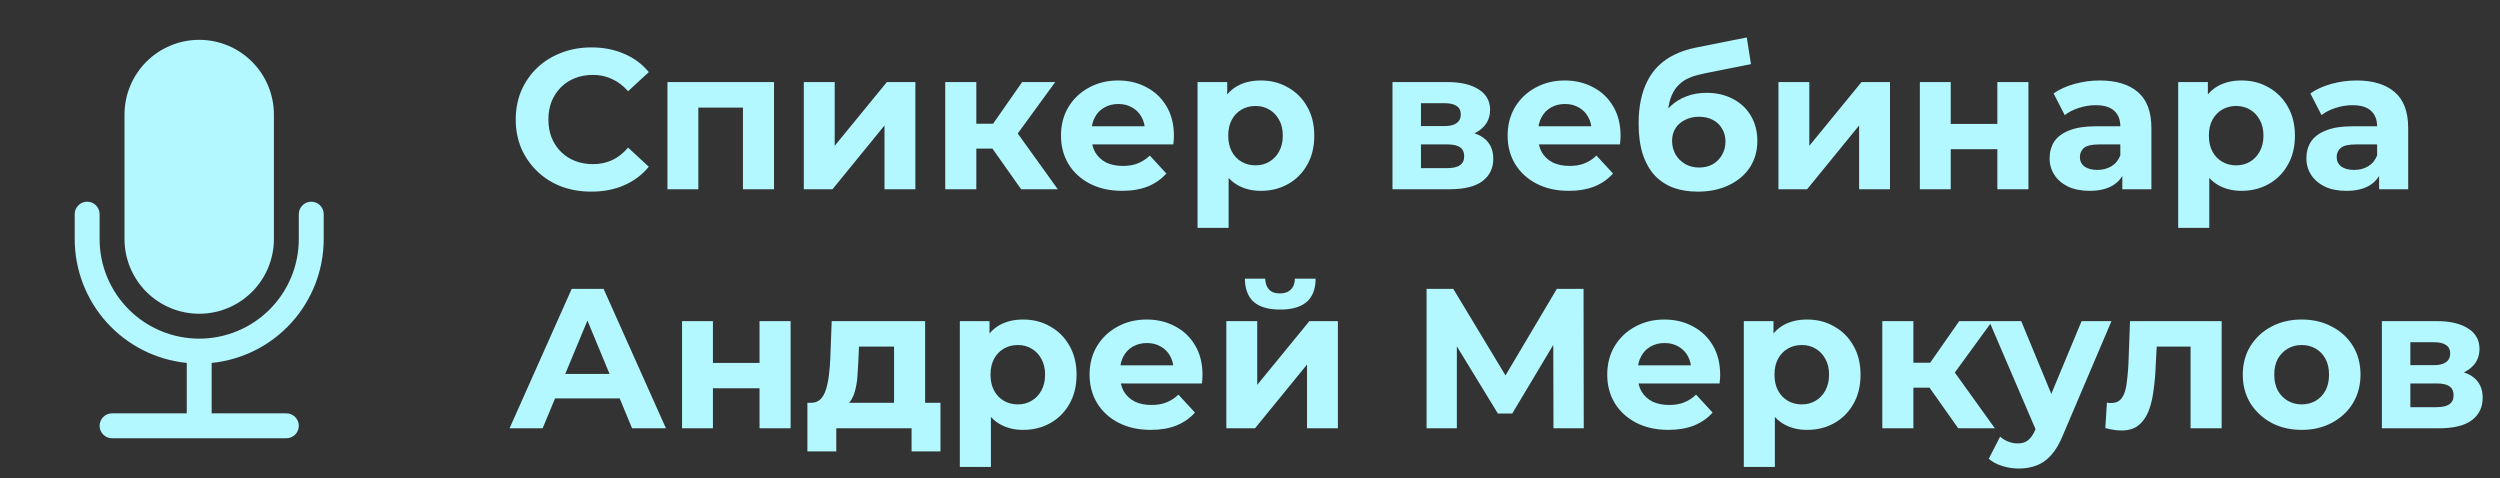 <?xml version="1.0" encoding="UTF-8"?> <svg xmlns="http://www.w3.org/2000/svg" width="251" height="48" viewBox="0 0 251 48" fill="none"><rect x="0" y="0" width="251" height="48" fill="#333333" stroke="none"/> <path d="M59.36 19.24C58.28 19.24 57.273 19.067 56.34 18.72C55.42 18.36 54.62 17.853 53.94 17.2C53.26 16.547 52.727 15.78 52.34 14.9C51.967 14.02 51.78 13.053 51.78 12C51.78 10.947 51.967 9.98 52.34 9.1C52.727 8.22 53.26 7.453 53.94 6.8C54.633 6.147 55.44 5.647 56.36 5.3C57.28 4.94 58.287 4.76 59.38 4.76C60.593 4.76 61.687 4.973 62.66 5.4C63.647 5.813 64.473 6.427 65.14 7.24L63.06 9.16C62.58 8.613 62.047 8.207 61.46 7.94C60.873 7.66 60.233 7.52 59.54 7.52C58.887 7.52 58.287 7.627 57.74 7.84C57.193 8.053 56.72 8.36 56.32 8.76C55.92 9.16 55.607 9.633 55.38 10.18C55.167 10.727 55.06 11.333 55.06 12C55.06 12.667 55.167 13.273 55.38 13.82C55.607 14.367 55.92 14.84 56.32 15.24C56.72 15.64 57.193 15.947 57.74 16.16C58.287 16.373 58.887 16.48 59.54 16.48C60.233 16.48 60.873 16.347 61.46 16.08C62.047 15.8 62.58 15.38 63.06 14.82L65.14 16.74C64.473 17.553 63.647 18.173 62.66 18.6C61.687 19.027 60.587 19.24 59.36 19.24ZM67.012 19V8.24H77.712V19H74.592V10.1L75.292 10.8H69.412L70.112 10.1V19H67.012ZM80.703 19V8.24H83.803V14.64L89.043 8.24H91.903V19H88.803V12.6L83.583 19H80.703ZM102.522 19L98.922 13.9L101.462 12.4L106.202 19H102.522ZM94.902 19V8.24H98.022V19H94.902ZM97.102 14.92V12.42H100.862V14.92H97.102ZM101.762 13.98L98.842 13.66L102.622 8.24H105.942L101.762 13.98ZM112.662 19.16C111.436 19.16 110.356 18.92 109.422 18.44C108.502 17.96 107.789 17.307 107.282 16.48C106.776 15.64 106.522 14.687 106.522 13.62C106.522 12.54 106.769 11.587 107.262 10.76C107.769 9.92 108.456 9.267 109.322 8.8C110.189 8.32 111.169 8.08 112.262 8.08C113.316 8.08 114.262 8.307 115.102 8.76C115.956 9.2 116.629 9.84 117.122 10.68C117.616 11.507 117.862 12.5 117.862 13.66C117.862 13.78 117.856 13.92 117.842 14.08C117.829 14.227 117.816 14.367 117.802 14.5H109.062V12.68H116.162L114.962 13.22C114.962 12.66 114.849 12.173 114.622 11.76C114.396 11.347 114.082 11.027 113.682 10.8C113.282 10.56 112.816 10.44 112.282 10.44C111.749 10.44 111.276 10.56 110.862 10.8C110.462 11.027 110.149 11.353 109.922 11.78C109.696 12.193 109.582 12.687 109.582 13.26V13.74C109.582 14.327 109.709 14.847 109.962 15.3C110.229 15.74 110.596 16.08 111.062 16.32C111.542 16.547 112.102 16.66 112.742 16.66C113.316 16.66 113.816 16.573 114.242 16.4C114.682 16.227 115.082 15.967 115.442 15.62L117.102 17.42C116.609 17.98 115.989 18.413 115.242 18.72C114.496 19.013 113.636 19.16 112.662 19.16ZM126.594 19.16C125.687 19.16 124.894 18.96 124.214 18.56C123.534 18.16 123.001 17.553 122.614 16.74C122.241 15.913 122.054 14.873 122.054 13.62C122.054 12.353 122.234 11.313 122.594 10.5C122.954 9.687 123.474 9.08 124.154 8.68C124.834 8.28 125.647 8.08 126.594 8.08C127.607 8.08 128.514 8.313 129.314 8.78C130.127 9.233 130.767 9.873 131.234 10.7C131.714 11.527 131.954 12.5 131.954 13.62C131.954 14.753 131.714 15.733 131.234 16.56C130.767 17.387 130.127 18.027 129.314 18.48C128.514 18.933 127.607 19.16 126.594 19.16ZM120.234 22.88V8.24H123.214V10.44L123.154 13.64L123.354 16.82V22.88H120.234ZM126.054 16.6C126.574 16.6 127.034 16.48 127.434 16.24C127.847 16 128.174 15.66 128.414 15.22C128.667 14.767 128.794 14.233 128.794 13.62C128.794 12.993 128.667 12.46 128.414 12.02C128.174 11.58 127.847 11.24 127.434 11C127.034 10.76 126.574 10.64 126.054 10.64C125.534 10.64 125.067 10.76 124.654 11C124.241 11.24 123.914 11.58 123.674 12.02C123.434 12.46 123.314 12.993 123.314 13.62C123.314 14.233 123.434 14.767 123.674 15.22C123.914 15.66 124.241 16 124.654 16.24C125.067 16.48 125.534 16.6 126.054 16.6ZM139.805 19V8.24H145.305C146.651 8.24 147.705 8.487 148.465 8.98C149.225 9.46 149.605 10.14 149.605 11.02C149.605 11.9 149.245 12.593 148.525 13.1C147.818 13.593 146.878 13.84 145.705 13.84L146.025 13.12C147.331 13.12 148.305 13.36 148.945 13.84C149.598 14.32 149.925 15.02 149.925 15.94C149.925 16.887 149.565 17.633 148.845 18.18C148.125 18.727 147.025 19 145.545 19H139.805ZM142.665 16.88H145.285C145.858 16.88 146.285 16.787 146.565 16.6C146.858 16.4 147.005 16.1 147.005 15.7C147.005 15.287 146.871 14.987 146.605 14.8C146.338 14.6 145.918 14.5 145.345 14.5H142.665V16.88ZM142.665 12.66H145.025C145.571 12.66 145.978 12.56 146.245 12.36C146.525 12.16 146.665 11.873 146.665 11.5C146.665 11.113 146.525 10.827 146.245 10.64C145.978 10.453 145.571 10.36 145.025 10.36H142.665V12.66ZM157.506 19.16C156.279 19.16 155.199 18.92 154.266 18.44C153.346 17.96 152.633 17.307 152.126 16.48C151.619 15.64 151.366 14.687 151.366 13.62C151.366 12.54 151.613 11.587 152.106 10.76C152.613 9.92 153.299 9.267 154.166 8.8C155.033 8.32 156.013 8.08 157.106 8.08C158.159 8.08 159.106 8.307 159.946 8.76C160.799 9.2 161.473 9.84 161.966 10.68C162.459 11.507 162.706 12.5 162.706 13.66C162.706 13.78 162.699 13.92 162.686 14.08C162.673 14.227 162.659 14.367 162.646 14.5H153.906V12.68H161.006L159.806 13.22C159.806 12.66 159.693 12.173 159.466 11.76C159.239 11.347 158.926 11.027 158.526 10.8C158.126 10.56 157.659 10.44 157.126 10.44C156.593 10.44 156.119 10.56 155.706 10.8C155.306 11.027 154.993 11.353 154.766 11.78C154.539 12.193 154.426 12.687 154.426 13.26V13.74C154.426 14.327 154.553 14.847 154.806 15.3C155.073 15.74 155.439 16.08 155.906 16.32C156.386 16.547 156.946 16.66 157.586 16.66C158.159 16.66 158.659 16.573 159.086 16.4C159.526 16.227 159.926 15.967 160.286 15.62L161.946 17.42C161.453 17.98 160.833 18.413 160.086 18.72C159.339 19.013 158.479 19.16 157.506 19.16ZM170.438 19.24C169.558 19.24 168.758 19.113 168.038 18.86C167.318 18.593 166.691 18.187 166.158 17.64C165.638 17.08 165.231 16.367 164.938 15.5C164.658 14.633 164.518 13.6 164.518 12.4C164.518 11.547 164.591 10.767 164.738 10.06C164.884 9.353 165.104 8.713 165.398 8.14C165.691 7.553 166.064 7.04 166.518 6.6C166.984 6.147 167.524 5.773 168.138 5.48C168.764 5.173 169.471 4.94 170.258 4.78L175.378 3.76L175.798 6.44L171.278 7.34C171.011 7.393 170.704 7.467 170.358 7.56C170.024 7.64 169.684 7.767 169.338 7.94C169.004 8.113 168.691 8.36 168.398 8.68C168.118 8.987 167.891 9.393 167.718 9.9C167.544 10.393 167.458 11.007 167.458 11.74C167.458 11.967 167.464 12.14 167.478 12.26C167.504 12.38 167.524 12.507 167.538 12.64C167.564 12.773 167.578 12.98 167.578 13.26L166.578 12.28C166.871 11.653 167.244 11.12 167.698 10.68C168.164 10.24 168.698 9.907 169.298 9.68C169.911 9.44 170.591 9.32 171.338 9.32C172.351 9.32 173.238 9.527 173.998 9.94C174.771 10.34 175.371 10.907 175.798 11.64C176.224 12.373 176.438 13.207 176.438 14.14C176.438 15.153 176.184 16.047 175.678 16.82C175.171 17.58 174.464 18.173 173.558 18.6C172.664 19.027 171.624 19.24 170.438 19.24ZM170.598 16.82C171.118 16.82 171.578 16.707 171.978 16.48C172.378 16.24 172.684 15.927 172.898 15.54C173.124 15.14 173.238 14.693 173.238 14.2C173.238 13.72 173.124 13.293 172.898 12.92C172.684 12.547 172.378 12.253 171.978 12.04C171.578 11.827 171.111 11.72 170.578 11.72C170.058 11.72 169.591 11.827 169.178 12.04C168.764 12.24 168.444 12.52 168.218 12.88C167.991 13.24 167.878 13.66 167.878 14.14C167.878 14.633 167.991 15.087 168.218 15.5C168.458 15.9 168.778 16.22 169.178 16.46C169.591 16.7 170.064 16.82 170.598 16.82ZM178.555 19V8.24H181.655V14.64L186.895 8.24H189.755V19H186.655V12.6L181.435 19H178.555ZM192.754 19V8.24H195.854V12.44H200.534V8.24H203.654V19H200.534V14.98H195.854V19H192.754ZM213.081 19V16.9L212.881 16.44V12.68C212.881 12.013 212.674 11.493 212.261 11.12C211.861 10.747 211.241 10.56 210.401 10.56C209.827 10.56 209.261 10.653 208.701 10.84C208.154 11.013 207.687 11.253 207.301 11.56L206.181 9.38C206.767 8.967 207.474 8.647 208.301 8.42C209.127 8.193 209.967 8.08 210.821 8.08C212.461 8.08 213.734 8.467 214.641 9.24C215.547 10.013 216.001 11.22 216.001 12.86V19H213.081ZM209.801 19.16C208.961 19.16 208.241 19.02 207.641 18.74C207.041 18.447 206.581 18.053 206.261 17.56C205.941 17.067 205.781 16.513 205.781 15.9C205.781 15.26 205.934 14.7 206.241 14.22C206.561 13.74 207.061 13.367 207.741 13.1C208.421 12.82 209.307 12.68 210.401 12.68H213.261V14.5H210.741C210.007 14.5 209.501 14.62 209.221 14.86C208.954 15.1 208.821 15.4 208.821 15.76C208.821 16.16 208.974 16.48 209.281 16.72C209.601 16.947 210.034 17.06 210.581 17.06C211.101 17.06 211.567 16.94 211.981 16.7C212.394 16.447 212.694 16.08 212.881 15.6L213.361 17.04C213.134 17.733 212.721 18.26 212.121 18.62C211.521 18.98 210.747 19.16 209.801 19.16ZM225.051 19.16C224.144 19.16 223.351 18.96 222.671 18.56C221.991 18.16 221.458 17.553 221.071 16.74C220.698 15.913 220.511 14.873 220.511 13.62C220.511 12.353 220.691 11.313 221.051 10.5C221.411 9.687 221.931 9.08 222.611 8.68C223.291 8.28 224.104 8.08 225.051 8.08C226.064 8.08 226.971 8.313 227.771 8.78C228.584 9.233 229.224 9.873 229.691 10.7C230.171 11.527 230.411 12.5 230.411 13.62C230.411 14.753 230.171 15.733 229.691 16.56C229.224 17.387 228.584 18.027 227.771 18.48C226.971 18.933 226.064 19.16 225.051 19.16ZM218.691 22.88V8.24H221.671V10.44L221.611 13.64L221.811 16.82V22.88H218.691ZM224.511 16.6C225.031 16.6 225.491 16.48 225.891 16.24C226.304 16 226.631 15.66 226.871 15.22C227.124 14.767 227.251 14.233 227.251 13.62C227.251 12.993 227.124 12.46 226.871 12.02C226.631 11.58 226.304 11.24 225.891 11C225.491 10.76 225.031 10.64 224.511 10.64C223.991 10.64 223.524 10.76 223.111 11C222.698 11.24 222.371 11.58 222.131 12.02C221.891 12.46 221.771 12.993 221.771 13.62C221.771 14.233 221.891 14.767 222.131 15.22C222.371 15.66 222.698 16 223.111 16.24C223.524 16.48 223.991 16.6 224.511 16.6ZM238.862 19V16.9L238.662 16.44V12.68C238.662 12.013 238.455 11.493 238.042 11.12C237.642 10.747 237.022 10.56 236.182 10.56C235.609 10.56 235.042 10.653 234.482 10.84C233.935 11.013 233.469 11.253 233.082 11.56L231.962 9.38C232.549 8.967 233.255 8.647 234.082 8.42C234.909 8.193 235.749 8.08 236.602 8.08C238.242 8.08 239.515 8.467 240.422 9.24C241.329 10.013 241.782 11.22 241.782 12.86V19H238.862ZM235.582 19.16C234.742 19.16 234.022 19.02 233.422 18.74C232.822 18.447 232.362 18.053 232.042 17.56C231.722 17.067 231.562 16.513 231.562 15.9C231.562 15.26 231.715 14.7 232.022 14.22C232.342 13.74 232.842 13.367 233.522 13.1C234.202 12.82 235.089 12.68 236.182 12.68H239.042V14.5H236.522C235.789 14.5 235.282 14.62 235.002 14.86C234.735 15.1 234.602 15.4 234.602 15.76C234.602 16.16 234.755 16.48 235.062 16.72C235.382 16.947 235.815 17.06 236.362 17.06C236.882 17.06 237.349 16.94 237.762 16.7C238.175 16.447 238.475 16.08 238.662 15.6L239.142 17.04C238.915 17.733 238.502 18.26 237.902 18.62C237.302 18.98 236.529 19.16 235.582 19.16ZM51.16 43L57.4 29H60.6L66.86 43H63.46L58.34 30.64H59.62L54.48 43H51.16ZM54.28 40L55.14 37.54H62.34L63.22 40H54.28ZM68.477 43V32.24H71.577V36.44H76.257V32.24H79.377V43H76.257V38.98H71.577V43H68.477ZM89.763 41.6V34.8H86.243L86.183 36.18C86.157 36.753 86.123 37.3 86.083 37.82C86.043 38.34 85.963 38.813 85.843 39.24C85.737 39.653 85.577 40.007 85.363 40.3C85.15 40.58 84.863 40.773 84.503 40.88L81.423 40.44C81.81 40.44 82.123 40.327 82.363 40.1C82.603 39.86 82.79 39.533 82.923 39.12C83.057 38.693 83.157 38.213 83.223 37.68C83.29 37.133 83.337 36.56 83.363 35.96L83.503 32.24H92.883V41.6H89.763ZM81.063 45.32V40.44H94.423V45.32H91.523V43H83.963V45.32H81.063ZM102.727 43.16C101.82 43.16 101.027 42.96 100.347 42.56C99.667 42.16 99.133 41.553 98.747 40.74C98.373 39.913 98.187 38.873 98.187 37.62C98.187 36.353 98.367 35.313 98.727 34.5C99.087 33.687 99.607 33.08 100.287 32.68C100.967 32.28 101.78 32.08 102.727 32.08C103.74 32.08 104.647 32.313 105.447 32.78C106.26 33.233 106.9 33.873 107.367 34.7C107.847 35.527 108.087 36.5 108.087 37.62C108.087 38.753 107.847 39.733 107.367 40.56C106.9 41.387 106.26 42.027 105.447 42.48C104.647 42.933 103.74 43.16 102.727 43.16ZM96.367 46.88V32.24H99.347V34.44L99.287 37.64L99.487 40.82V46.88H96.367ZM102.187 40.6C102.707 40.6 103.167 40.48 103.567 40.24C103.98 40 104.307 39.66 104.547 39.22C104.8 38.767 104.927 38.233 104.927 37.62C104.927 36.993 104.8 36.46 104.547 36.02C104.307 35.58 103.98 35.24 103.567 35C103.167 34.76 102.707 34.64 102.187 34.64C101.667 34.64 101.2 34.76 100.787 35C100.373 35.24 100.047 35.58 99.807 36.02C99.567 36.46 99.447 36.993 99.447 37.62C99.447 38.233 99.567 38.767 99.807 39.22C100.047 39.66 100.373 40 100.787 40.24C101.2 40.48 101.667 40.6 102.187 40.6ZM115.533 43.16C114.307 43.16 113.227 42.92 112.293 42.44C111.373 41.96 110.66 41.307 110.153 40.48C109.647 39.64 109.393 38.687 109.393 37.62C109.393 36.54 109.64 35.587 110.133 34.76C110.64 33.92 111.327 33.267 112.193 32.8C113.06 32.32 114.04 32.08 115.133 32.08C116.187 32.08 117.133 32.307 117.973 32.76C118.827 33.2 119.5 33.84 119.993 34.68C120.487 35.507 120.733 36.5 120.733 37.66C120.733 37.78 120.727 37.92 120.713 38.08C120.7 38.227 120.687 38.367 120.673 38.5H111.933V36.68H119.033L117.833 37.22C117.833 36.66 117.72 36.173 117.493 35.76C117.267 35.347 116.953 35.027 116.553 34.8C116.153 34.56 115.687 34.44 115.153 34.44C114.62 34.44 114.147 34.56 113.733 34.8C113.333 35.027 113.02 35.353 112.793 35.78C112.567 36.193 112.453 36.687 112.453 37.26V37.74C112.453 38.327 112.58 38.847 112.833 39.3C113.1 39.74 113.467 40.08 113.933 40.32C114.413 40.547 114.973 40.66 115.613 40.66C116.187 40.66 116.687 40.573 117.113 40.4C117.553 40.227 117.953 39.967 118.313 39.62L119.973 41.42C119.48 41.98 118.86 42.413 118.113 42.72C117.367 43.013 116.507 43.16 115.533 43.16ZM123.125 43V32.24H126.225V38.64L131.465 32.24H134.325V43H131.225V36.6L126.005 43H123.125ZM128.525 31.08C127.352 31.08 126.472 30.827 125.885 30.32C125.298 29.8 124.998 29.02 124.985 27.98H127.025C127.038 28.433 127.165 28.793 127.405 29.06C127.645 29.327 128.012 29.46 128.505 29.46C128.985 29.46 129.352 29.327 129.605 29.06C129.872 28.793 130.005 28.433 130.005 27.98H132.085C132.085 29.02 131.785 29.8 131.185 30.32C130.585 30.827 129.698 31.08 128.525 31.08ZM143.228 43V29H145.908L151.868 38.88H150.448L156.308 29H158.988L159.008 43H155.968L155.948 33.66H156.528L151.828 41.52H150.388L145.588 33.66H146.268V43H143.228ZM167.506 43.16C166.279 43.16 165.199 42.92 164.266 42.44C163.346 41.96 162.633 41.307 162.126 40.48C161.619 39.64 161.366 38.687 161.366 37.62C161.366 36.54 161.613 35.587 162.106 34.76C162.613 33.92 163.299 33.267 164.166 32.8C165.033 32.32 166.013 32.08 167.106 32.08C168.159 32.08 169.106 32.307 169.946 32.76C170.799 33.2 171.473 33.84 171.966 34.68C172.459 35.507 172.706 36.5 172.706 37.66C172.706 37.78 172.699 37.92 172.686 38.08C172.673 38.227 172.659 38.367 172.646 38.5H163.906V36.68H171.006L169.806 37.22C169.806 36.66 169.693 36.173 169.466 35.76C169.239 35.347 168.926 35.027 168.526 34.8C168.126 34.56 167.659 34.44 167.126 34.44C166.593 34.44 166.119 34.56 165.706 34.8C165.306 35.027 164.993 35.353 164.766 35.78C164.539 36.193 164.426 36.687 164.426 37.26V37.74C164.426 38.327 164.553 38.847 164.806 39.3C165.073 39.74 165.439 40.08 165.906 40.32C166.386 40.547 166.946 40.66 167.586 40.66C168.159 40.66 168.659 40.573 169.086 40.4C169.526 40.227 169.926 39.967 170.286 39.62L171.946 41.42C171.453 41.98 170.833 42.413 170.086 42.72C169.339 43.013 168.479 43.16 167.506 43.16ZM181.438 43.16C180.531 43.16 179.738 42.96 179.058 42.56C178.378 42.16 177.844 41.553 177.458 40.74C177.084 39.913 176.898 38.873 176.898 37.62C176.898 36.353 177.078 35.313 177.438 34.5C177.798 33.687 178.318 33.08 178.998 32.68C179.678 32.28 180.491 32.08 181.438 32.08C182.451 32.08 183.358 32.313 184.158 32.78C184.971 33.233 185.611 33.873 186.078 34.7C186.558 35.527 186.798 36.5 186.798 37.62C186.798 38.753 186.558 39.733 186.078 40.56C185.611 41.387 184.971 42.027 184.158 42.48C183.358 42.933 182.451 43.16 181.438 43.16ZM175.078 46.88V32.24H178.058V34.44L177.998 37.64L178.198 40.82V46.88H175.078ZM180.898 40.6C181.418 40.6 181.878 40.48 182.278 40.24C182.691 40 183.018 39.66 183.258 39.22C183.511 38.767 183.638 38.233 183.638 37.62C183.638 36.993 183.511 36.46 183.258 36.02C183.018 35.58 182.691 35.24 182.278 35C181.878 34.76 181.418 34.64 180.898 34.64C180.378 34.64 179.911 34.76 179.498 35C179.084 35.24 178.758 35.58 178.518 36.02C178.278 36.46 178.158 36.993 178.158 37.62C178.158 38.233 178.278 38.767 178.518 39.22C178.758 39.66 179.084 40 179.498 40.24C179.911 40.48 180.378 40.6 180.898 40.6ZM196.604 43L193.004 37.9L195.544 36.4L200.284 43H196.604ZM188.984 43V32.24H192.104V43H188.984ZM191.184 38.92V36.42H194.944V38.92H191.184ZM195.844 37.98L192.924 37.66L196.704 32.24H200.024L195.844 37.98ZM202.671 47.04C202.111 47.04 201.558 46.953 201.011 46.78C200.464 46.607 200.018 46.367 199.671 46.06L200.811 43.84C201.051 44.053 201.324 44.22 201.631 44.34C201.951 44.46 202.264 44.52 202.571 44.52C203.011 44.52 203.358 44.413 203.611 44.2C203.878 44 204.118 43.66 204.331 43.18L204.891 41.86L205.131 41.52L208.991 32.24H211.991L207.131 43.66C206.784 44.527 206.384 45.207 205.931 45.7C205.491 46.193 204.998 46.54 204.451 46.74C203.918 46.94 203.324 47.04 202.671 47.04ZM204.511 43.42L199.711 32.24H202.931L206.651 41.24L204.511 43.42ZM211.374 42.98L211.534 40.42C211.614 40.433 211.694 40.447 211.774 40.46C211.854 40.46 211.928 40.46 211.994 40.46C212.368 40.46 212.661 40.353 212.874 40.14C213.088 39.927 213.248 39.64 213.354 39.28C213.461 38.907 213.534 38.487 213.574 38.02C213.628 37.553 213.668 37.067 213.694 36.56L213.854 32.24H223.054V43H219.934V34.04L220.634 34.8H215.914L216.574 34L216.434 36.7C216.394 37.66 216.314 38.54 216.194 39.34C216.088 40.14 215.908 40.833 215.654 41.42C215.401 41.993 215.061 42.44 214.634 42.76C214.208 43.067 213.661 43.22 212.994 43.22C212.754 43.22 212.501 43.2 212.234 43.16C211.968 43.12 211.681 43.06 211.374 42.98ZM231.095 43.16C229.948 43.16 228.928 42.92 228.035 42.44C227.155 41.96 226.455 41.307 225.935 40.48C225.428 39.64 225.175 38.687 225.175 37.62C225.175 36.54 225.428 35.587 225.935 34.76C226.455 33.92 227.155 33.267 228.035 32.8C228.928 32.32 229.948 32.08 231.095 32.08C232.228 32.08 233.241 32.32 234.135 32.8C235.028 33.267 235.728 33.913 236.235 34.74C236.741 35.567 236.995 36.527 236.995 37.62C236.995 38.687 236.741 39.64 236.235 40.48C235.728 41.307 235.028 41.96 234.135 42.44C233.241 42.92 232.228 43.16 231.095 43.16ZM231.095 40.6C231.615 40.6 232.081 40.48 232.495 40.24C232.908 40 233.235 39.66 233.475 39.22C233.715 38.767 233.835 38.233 233.835 37.62C233.835 36.993 233.715 36.46 233.475 36.02C233.235 35.58 232.908 35.24 232.495 35C232.081 34.76 231.615 34.64 231.095 34.64C230.575 34.64 230.108 34.76 229.695 35C229.281 35.24 228.948 35.58 228.695 36.02C228.455 36.46 228.335 36.993 228.335 37.62C228.335 38.233 228.455 38.767 228.695 39.22C228.948 39.66 229.281 40 229.695 40.24C230.108 40.48 230.575 40.6 231.095 40.6ZM239.141 43V32.24H244.641C245.987 32.24 247.041 32.487 247.801 32.98C248.561 33.46 248.941 34.14 248.941 35.02C248.941 35.9 248.581 36.593 247.861 37.1C247.154 37.593 246.214 37.84 245.041 37.84L245.361 37.12C246.667 37.12 247.641 37.36 248.281 37.84C248.934 38.32 249.261 39.02 249.261 39.94C249.261 40.887 248.901 41.633 248.181 42.18C247.461 42.727 246.361 43 244.881 43H239.141ZM242.001 40.88H244.621C245.194 40.88 245.621 40.787 245.901 40.6C246.194 40.4 246.341 40.1 246.341 39.7C246.341 39.287 246.207 38.987 245.941 38.8C245.674 38.6 245.254 38.5 244.681 38.5H242.001V40.88ZM242.001 36.66H244.361C244.907 36.66 245.314 36.56 245.581 36.36C245.861 36.16 246.001 35.873 246.001 35.5C246.001 35.113 245.861 34.827 245.581 34.64C245.314 34.453 244.907 34.36 244.361 34.36H242.001V36.66Z" fill="#B3F8FF"></path> <path d="M12.5 11.5C12.5 9.511 13.29 7.603 14.697 6.197C16.103 4.79 18.011 4 20 4C21.989 4 23.897 4.79 25.303 6.197C26.71 7.603 27.5 9.511 27.5 11.5V24C27.5 25.989 26.71 27.897 25.303 29.303C23.897 30.71 21.989 31.5 20 31.5C18.011 31.5 16.103 30.71 14.697 29.303C13.29 27.897 12.5 25.989 12.5 24V11.5Z" fill="#B3F8FF"></path> <path d="M8.75 20.25C9.082 20.25 9.399 20.382 9.634 20.616C9.868 20.851 10 21.169 10 21.5V24C10 26.652 11.054 29.196 12.929 31.071C14.804 32.946 17.348 34 20 34C22.652 34 25.196 32.946 27.071 31.071C28.946 29.196 30 26.652 30 24V21.5C30 21.169 30.132 20.851 30.366 20.616C30.601 20.382 30.919 20.25 31.25 20.25C31.581 20.25 31.899 20.382 32.134 20.616C32.368 20.851 32.5 21.169 32.5 21.5V24C32.5 27.099 31.349 30.087 29.27 32.385C27.192 34.684 24.333 36.128 21.25 36.438V41.5H28.75C29.081 41.5 29.399 41.632 29.634 41.866C29.868 42.1 30 42.419 30 42.75C30 43.081 29.868 43.4 29.634 43.634C29.399 43.868 29.081 44 28.75 44H11.25C10.918 44 10.601 43.868 10.366 43.634C10.132 43.4 10 43.081 10 42.75C10 42.419 10.132 42.1 10.366 41.866C10.601 41.632 10.918 41.5 11.25 41.5H18.75V36.438C15.667 36.128 12.808 34.684 10.73 32.385C8.651 30.087 7.5 27.099 7.5 24V21.5C7.5 21.169 7.632 20.851 7.866 20.616C8.101 20.382 8.418 20.25 8.75 20.25Z" fill="#B3F8FF"></path> </svg> 